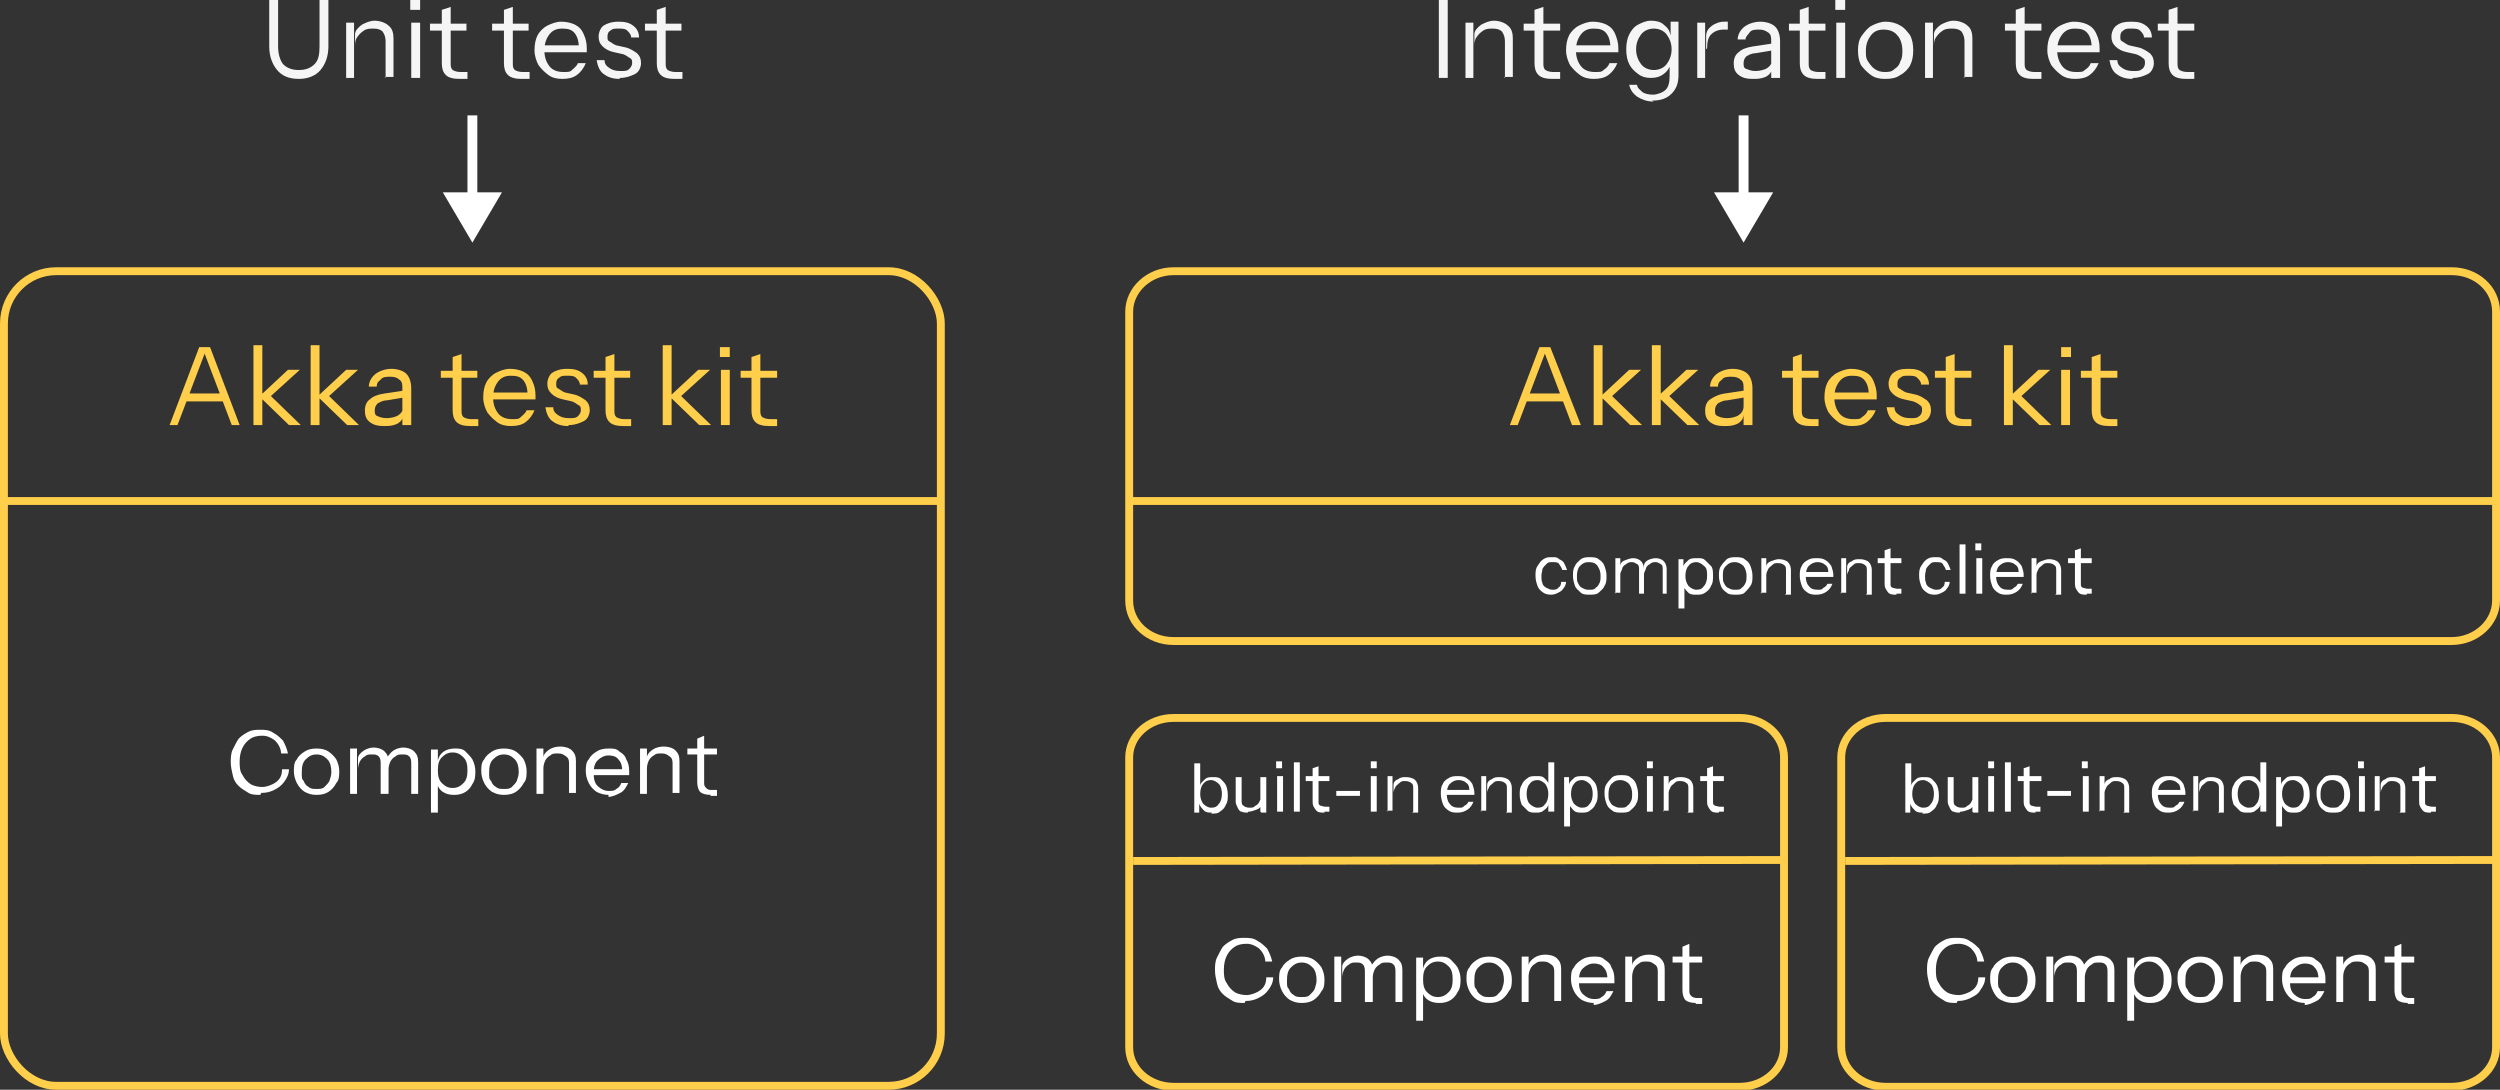 <?xml version="1.0" encoding="UTF-8"?>
<svg id="Layer_1" xmlns="http://www.w3.org/2000/svg" version="1.1" viewBox="0 0 253.5 110.5">
  <rect x="0" y="0" width="253.5" height="110.5" fill="#333333" stroke="none"/>
  <!-- Generator: Adobe Illustrator 29.0.1, SVG Export Plug-In . SVG Version: 2.1.0 Build 192)  -->
  <defs>
    <style>
      .st0 {
        stroke: #fff;
        stroke-miterlimit: 10;
      }

      .st0, .st1 {
        fill: none;
      }

      .st2 {
        fill: #ffce4a;
      }

      .st3 {
        fill: #fff;
      }

      .st4 {
        fill: #f5f5f5;
      }

      .st1 {
        stroke: #ffce4a;
        stroke-linejoin: round;
        stroke-width: .8px;
      }
    </style>
  </defs>
  <path class="st1" d="M114.5,31.6c0-2.2,2-4.1,4.5-4.1h129.6c2.5,0,4.5,1.8,4.5,4.1v29.3c0,2.2-2,4.1-4.5,4.1H119c-2.5,0-4.5-1.8-4.5-4.1v-29.3Z"/>
  <g>
    <path class="st4" d="M30.3,8c-1,0-1.7-.3-2.2-.9-.5-.6-.8-1.4-.8-2.4V0h.9v4.7c0,.8.2,1.4.5,1.8.4.4.9.6,1.6.6s1.2-.2,1.6-.6c.4-.4.5-1,.5-1.8V0h.9v4.7c0,1-.3,1.8-.8,2.4-.5.6-1.3.9-2.2.9Z"/>
    <path class="st4" d="M35.1,7.9V2.3h.8v1.3h0v4.3h-.9ZM39.1,7.9v-3.7c0-.4-.1-.7-.3-1-.2-.2-.5-.3-.9-.3s-.7,0-1,.2-.5.4-.7.7-.2.6-.2,1v-1.3c0-.4.3-.7.7-1,.4-.2.8-.4,1.3-.4s1.1.2,1.4.5c.4.3.5.8.5,1.3v3.9h-.9Z"/>
    <path class="st4" d="M41.6,1V0h1v1h-1ZM41.7,7.9V2.3h.9v5.6h-.9Z"/>
    <path class="st4" d="M43.6,3.1v-.7h3.7v.7h-3.7ZM46.6,8c-.6,0-1.1-.1-1.4-.4-.3-.3-.4-.7-.4-1.2V1l.9-.3v5.7c0,.3,0,.5.2.7.2.1.4.2.8.2s.3,0,.4,0c.1,0,.2,0,.3,0v.7c0,0-.2,0-.3,0-.1,0-.3,0-.5,0Z"/>
    <path class="st4" d="M49.9,3.1v-.7h3.7v.7h-3.7ZM52.9,8c-.6,0-1.1-.1-1.4-.4-.3-.3-.4-.7-.4-1.2V1l.9-.3v5.7c0,.3,0,.5.2.7.2.1.4.2.8.2s.3,0,.4,0c.1,0,.2,0,.3,0v.7c0,0-.2,0-.3,0-.1,0-.3,0-.5,0Z"/>
    <path class="st4" d="M57,8c-.5,0-1-.1-1.4-.4-.4-.3-.7-.6-1-1-.2-.4-.4-.9-.4-1.5s.1-1.1.3-1.5c.2-.4.6-.8,1-1,.4-.2.9-.4,1.4-.4s1,.1,1.4.3c.4.2.7.5.9,1,.2.4.3.9.3,1.4s0,.1,0,.2c0,0,0,.1,0,.2h-4.6v-.7h4.1l-.3.4c0-.7-.1-1.2-.4-1.6-.3-.4-.7-.5-1.3-.5s-1,.2-1.3.6-.5.9-.5,1.6.2,1.2.5,1.6.8.6,1.4.6.7,0,.9-.2.5-.4.6-.7h.8c-.2.5-.5.9-.9,1.2-.4.3-.9.4-1.5.4Z"/>
    <path class="st4" d="M62.8,8c-.7,0-1.2-.2-1.6-.5-.4-.3-.6-.8-.7-1.4h.8c0,.4.2.6.5.8.3.2.6.3,1.1.3s.7,0,.9-.2.3-.4.3-.6,0-.4-.2-.5-.4-.3-.7-.4l-.9-.2c-.5-.1-.9-.3-1.2-.6-.3-.3-.4-.6-.4-1s.2-.9.5-1.1.8-.4,1.5-.4,1.1.1,1.5.4c.4.3.6.7.6,1.2h-.8c0-.3-.2-.5-.4-.7s-.5-.2-.9-.2-.6,0-.8.2c-.2.1-.3.3-.3.6s0,.4.2.5.4.3.7.4l.9.2c.5.1.9.4,1.2.6.3.3.4.6.4,1s-.2.9-.6,1.1-.9.4-1.5.4Z"/>
    <path class="st4" d="M65.4,3.1v-.7h3.7v.7h-3.7ZM68.4,8c-.6,0-1.1-.1-1.4-.4-.3-.3-.4-.7-.4-1.2V1l.9-.3v5.7c0,.3,0,.5.2.7.2.1.4.2.8.2s.3,0,.4,0c.1,0,.2,0,.3,0v.7c0,0-.2,0-.3,0-.1,0-.3,0-.5,0Z"/>
  </g>
  <g>
    <path class="st3" d="M157.4,60.3c-.3,0-.6,0-.9-.2-.3-.2-.5-.4-.6-.7-.1-.3-.2-.6-.2-1s0-.7.2-1,.3-.5.6-.7c.3-.2.5-.2.9-.2s.5,0,.7.2c.2.1.4.2.5.4.1.2.2.4.3.7h-.5c0-.2-.2-.4-.3-.6s-.4-.2-.7-.2-.4,0-.6.2-.3.3-.4.5c0,.2-.1.4-.1.7s0,.5.1.7c0,.2.2.4.4.5.2.1.4.2.6.2s.5,0,.6-.2c.2-.1.3-.3.3-.6h.5c0,.2-.1.5-.3.7-.1.2-.3.3-.5.4-.2.1-.4.2-.7.2Z"/>
    <path class="st3" d="M161.2,60.3c-.3,0-.7,0-.9-.2s-.5-.4-.6-.7-.2-.6-.2-1,0-.7.2-1c.1-.3.4-.5.6-.7.3-.2.6-.2.9-.2s.7,0,.9.2c.3.2.5.4.6.7.1.3.2.6.2,1s0,.7-.2,1c-.1.3-.4.5-.6.7s-.6.2-.9.2ZM161.2,59.8c.2,0,.5,0,.6-.2.2-.1.3-.3.4-.5s.1-.5.1-.7c0-.4-.1-.7-.3-1s-.5-.4-.9-.4-.6.1-.9.4c-.2.2-.3.6-.3,1s0,.5.1.7.2.4.4.5c.2.1.4.2.6.2Z"/>
    <path class="st3" d="M163.8,60.2v-3.6h.5v.8h0v2.7h-.6ZM166.2,60.2v-2.4c0-.3,0-.5-.2-.6s-.3-.2-.5-.2-.4,0-.6.2c-.2.1-.3.2-.4.4,0,.2-.2.4-.2.6v-.8c0-.3.2-.5.5-.6s.5-.2.8-.2.6.1.8.3c.2.2.3.5.3.8v2.5h-.6ZM168.6,60.2v-2.4c0-.3,0-.5-.2-.6s-.3-.2-.5-.2-.4,0-.6.2c-.2.1-.3.2-.4.4,0,.2-.2.4-.2.6v-.8c0-.3.2-.5.4-.6s.5-.2.8-.2.6.1.8.3c.2.2.3.5.3.8v2.5h-.6Z"/>
    <path class="st3" d="M172,60.3c-.3,0-.6,0-.8-.2-.2-.2-.4-.4-.5-.7h.1s0,2.3,0,2.3h-.6v-5h.5v.8h0c0-.3.3-.5.5-.7s.5-.2.9-.2.6,0,.8.2c.2.2.4.4.6.6s.2.6.2,1,0,.7-.2,1c-.1.3-.3.5-.6.7s-.5.2-.9.2ZM172,59.8c.4,0,.6-.1.8-.4.2-.2.3-.6.3-1s0-.8-.3-1c-.2-.2-.5-.4-.8-.4s-.6.1-.8.4c-.2.2-.3.6-.3,1s.1.7.3,1c.2.2.5.4.8.4Z"/>
    <path class="st3" d="M176,60.3c-.3,0-.7,0-.9-.2-.3-.2-.5-.4-.6-.7-.1-.3-.2-.6-.2-1s0-.7.2-1c.2-.3.4-.5.6-.7.3-.2.6-.2.9-.2s.7,0,.9.2c.3.2.5.4.6.7s.2.6.2,1,0,.7-.2,1-.4.5-.6.7-.6.2-.9.2ZM176,59.8c.2,0,.5,0,.6-.2.2-.1.3-.3.4-.5s.1-.5.1-.7c0-.4-.1-.7-.3-1-.2-.2-.5-.4-.9-.4s-.6.1-.9.4-.3.6-.3,1,0,.5.1.7.2.4.4.5c.2.1.4.2.6.2Z"/>
    <path class="st3" d="M178.6,60.2v-3.6h.5v.8h0v2.7h-.6ZM181.1,60.2v-2.3c0-.3,0-.5-.2-.6-.1-.1-.3-.2-.6-.2s-.4,0-.6.2-.3.2-.4.4c-.1.2-.2.4-.2.6v-.8c0-.3.2-.5.5-.6s.5-.2.8-.2.7.1.9.3c.2.2.3.5.3.8v2.5h-.6Z"/>
    <path class="st3" d="M184.2,60.3c-.3,0-.6,0-.9-.2-.3-.2-.5-.4-.6-.7-.1-.3-.2-.6-.2-1s0-.7.2-1c.1-.3.4-.5.6-.6.3-.2.6-.2.9-.2s.6,0,.9.2c.2.1.4.3.6.6.1.3.2.6.2.9s0,0,0,.1c0,0,0,0,0,.1h-2.9v-.5h2.6l-.2.3c0-.4,0-.8-.3-1-.2-.2-.5-.3-.8-.3s-.6.1-.9.4c-.2.2-.3.6-.3,1s.1.8.3,1c.2.3.5.4.9.4s.4,0,.6-.2c.2-.1.3-.2.4-.4h.5c-.1.3-.3.6-.6.8-.3.2-.6.3-1,.3Z"/>
    <path class="st3" d="M186.7,60.2v-3.6h.5v.8h0v2.7h-.6ZM189.3,60.2v-2.3c0-.3,0-.5-.2-.6-.1-.1-.3-.2-.6-.2s-.4,0-.6.2-.3.2-.4.4c0,.2-.2.4-.2.6v-.8c0-.3.2-.5.5-.6.2-.2.5-.2.8-.2s.7.1.9.3c.2.2.3.5.3.8v2.5h-.6Z"/>
    <path class="st3" d="M190.4,57.1v-.5h2.4v.5h-2.4ZM192.3,60.3c-.4,0-.7,0-.9-.3s-.3-.4-.3-.8v-3.4l.6-.2v3.6c0,.2,0,.3.2.4.1,0,.3.1.5.1s.2,0,.2,0c0,0,.1,0,.2,0v.5s-.1,0-.2,0c0,0-.2,0-.3,0Z"/>
    <path class="st3" d="M196.3,60.3c-.3,0-.6,0-.9-.2-.3-.2-.5-.4-.6-.7-.1-.3-.2-.6-.2-1s0-.7.2-1,.3-.5.6-.7c.3-.2.5-.2.9-.2s.5,0,.7.2c.2.1.4.2.5.4.1.2.2.4.3.7h-.5c0-.2-.2-.4-.3-.6s-.4-.2-.7-.2-.4,0-.6.2-.3.3-.4.5c0,.2-.1.4-.1.7s0,.5.1.7c0,.2.2.4.4.5.2.1.4.2.6.2s.5,0,.6-.2c.2-.1.3-.3.3-.6h.5c0,.2-.1.5-.3.7-.1.2-.3.3-.5.4-.2.1-.4.2-.7.2Z"/>
    <path class="st3" d="M198.7,60.2v-5h.6v5h-.6Z"/>
    <path class="st3" d="M200.3,55.8v-.7h.6v.7h-.6ZM200.4,60.2v-3.6h.6v3.6h-.6Z"/>
    <path class="st3" d="M203.5,60.3c-.3,0-.6,0-.9-.2-.3-.2-.5-.4-.6-.7-.1-.3-.2-.6-.2-1s0-.7.2-1c.1-.3.4-.5.6-.6.3-.2.6-.2.9-.2s.6,0,.9.2c.2.1.4.3.6.6.1.3.2.6.2.9s0,0,0,.1c0,0,0,0,0,.1h-2.9v-.5h2.6l-.2.3c0-.4,0-.8-.3-1-.2-.2-.5-.3-.8-.3s-.6.1-.9.4c-.2.2-.3.6-.3,1s.1.8.3,1c.2.3.5.4.9.4s.4,0,.6-.2c.2-.1.3-.2.4-.4h.5c-.1.3-.3.6-.6.8-.3.2-.6.3-1,.3Z"/>
    <path class="st3" d="M206,60.2v-3.6h.5v.8h0v2.7h-.6ZM208.5,60.2v-2.3c0-.3,0-.5-.2-.6-.1-.1-.3-.2-.6-.2s-.4,0-.6.2-.3.2-.4.4c-.1.2-.2.4-.2.6v-.8c0-.3.2-.5.5-.6s.5-.2.8-.2.7.1.9.3c.2.2.3.5.3.8v2.5h-.6Z"/>
    <path class="st3" d="M209.7,57.1v-.5h2.4v.5h-2.4ZM211.6,60.3c-.4,0-.7,0-.9-.3s-.3-.4-.3-.8v-3.4l.6-.2v3.6c0,.2,0,.3.2.4.1,0,.3.1.5.1s.2,0,.2,0c0,0,.1,0,.2,0v.5s-.1,0-.2,0c0,0-.2,0-.3,0Z"/>
  </g>
  <g>
    <path class="st4" d="M145.9,7.9V0h.9v7.9h-.9Z"/>
    <path class="st4" d="M148.6,7.9V2.3h.8v1.3h0v4.3h-.9ZM152.6,7.9v-3.7c0-.4-.1-.7-.3-1-.2-.2-.5-.3-.9-.3s-.7,0-1,.2-.5.4-.7.7-.2.6-.2,1v-1.3c0-.4.3-.7.7-1,.4-.2.8-.4,1.3-.4s1.1.2,1.4.5c.4.3.5.8.5,1.3v3.9h-.9Z"/>
    <path class="st4" d="M154.5,3.1v-.7h3.7v.7h-3.7ZM157.4,8c-.6,0-1.1-.1-1.4-.4-.3-.3-.4-.7-.4-1.2V1l.9-.3v5.7c0,.3,0,.5.2.7.2.1.4.2.8.2s.3,0,.4,0,.2,0,.3,0v.7c0,0-.2,0-.3,0s-.3,0-.5,0Z"/>
    <path class="st4" d="M161.6,8c-.5,0-1-.1-1.4-.4-.4-.3-.7-.6-1-1-.2-.4-.4-.9-.4-1.5s.1-1.1.3-1.5c.2-.4.6-.8,1-1,.4-.2.9-.4,1.4-.4s1,.1,1.4.3c.4.2.7.5.9,1s.3.9.3,1.4,0,.1,0,.2c0,0,0,.1,0,.2h-4.6v-.7h4.1l-.3.4c0-.7-.1-1.2-.4-1.6-.3-.4-.7-.5-1.3-.5s-1,.2-1.3.6-.5.9-.5,1.6.2,1.2.5,1.6.8.6,1.4.6.7,0,.9-.2c.3-.2.5-.4.6-.7h.8c-.2.5-.5.9-.9,1.2-.4.3-.9.4-1.5.4Z"/>
    <path class="st4" d="M167.7,10.3c-.7,0-1.2-.2-1.7-.5-.4-.3-.7-.7-.8-1.2h.8c0,.3.3.5.5.7s.7.3,1.1.3,1-.2,1.3-.5c.3-.3.4-.8.4-1.4v-1.2h.1c-.1.4-.4.8-.7,1-.4.3-.8.4-1.3.4s-.9-.1-1.3-.4-.7-.6-.9-1c-.2-.4-.3-.9-.3-1.5s.1-1.1.3-1.5.5-.8.9-1c.4-.2.8-.4,1.3-.4s1,.1,1.3.4c.4.3.6.6.7,1.1h0s0-1.4,0-1.4h.8v5.4c0,.8-.2,1.4-.7,1.9-.5.5-1.1.7-2,.7ZM167.7,7.1c.5,0,1-.2,1.3-.6.3-.4.5-.9.5-1.5s-.2-1.1-.5-1.5c-.3-.4-.8-.6-1.3-.6s-1,.2-1.3.6-.5.9-.5,1.5.2,1.1.5,1.5c.3.4.8.6,1.3.6Z"/>
    <path class="st4" d="M172.1,7.9V2.3h.8v1.4h0v4.2h-.9ZM173,5v-1.3c0-.5.2-.8.6-1.1.3-.2.7-.4,1.2-.4s.3,0,.4,0v.8s0,0-.2,0c0,0-.1,0-.2,0-.6,0-1,.2-1.3.5s-.4.8-.4,1.4Z"/>
    <path class="st4" d="M177.7,8c-.6,0-1-.1-1.4-.4s-.5-.7-.5-1.2.2-.9.5-1.1c.3-.3.8-.5,1.5-.6l2-.3v.7l-1.8.3c-.4,0-.7.2-.9.3-.2.2-.3.4-.3.7s0,.5.3.6.5.2.9.2.9-.1,1.2-.3c.3-.2.5-.5.5-.9v.8c0,.4-.2.7-.5.9-.3.2-.8.3-1.2.3ZM179.6,7.9c0-.1,0-.3,0-.4,0-.2,0-.4,0-.6h0v-2.7c0-.4,0-.7-.3-.9s-.5-.3-.9-.3-.8,0-1,.3-.4.4-.4.7h-.8c0-.5.3-1,.7-1.3.4-.3,1-.5,1.6-.5s1.2.2,1.5.5c.3.3.5.8.5,1.5v2.7c0,.2,0,.3,0,.5s0,.4,0,.5h-.8Z"/>
    <path class="st4" d="M181.4,3.1v-.7h3.7v.7h-3.7ZM184.3,8c-.6,0-1.1-.1-1.4-.4-.3-.3-.4-.7-.4-1.2V1l.9-.3v5.7c0,.3,0,.5.2.7.2.1.4.2.8.2s.3,0,.4,0,.2,0,.3,0v.7c0,0-.2,0-.3,0s-.3,0-.5,0Z"/>
    <path class="st4" d="M186.1,1V0h1v1h-1ZM186.2,7.9V2.3h.9v5.6h-.9Z"/>
    <path class="st4" d="M191.1,8c-.5,0-1-.1-1.4-.4-.4-.3-.7-.6-1-1-.2-.4-.3-.9-.3-1.5s.1-1.1.4-1.5.6-.8,1-1c.4-.2.9-.4,1.4-.4s1,.1,1.5.4c.4.2.7.6,1,1,.2.4.3.9.3,1.5s-.1,1.1-.3,1.5c-.2.4-.6.8-1,1-.4.3-.9.4-1.5.4ZM191.1,7.3c.4,0,.7,0,1-.3.3-.2.5-.4.6-.8.2-.3.2-.7.2-1.1,0-.6-.2-1.2-.5-1.5-.3-.4-.8-.6-1.4-.6s-1,.2-1.3.6-.5.9-.5,1.5,0,.8.2,1.1.4.6.7.8.6.3,1,.3Z"/>
    <path class="st4" d="M195.2,7.9V2.3h.8v1.3h0v4.3h-.9ZM199.2,7.9v-3.7c0-.4-.1-.7-.3-1-.2-.2-.5-.3-.9-.3s-.7,0-1,.2-.5.4-.7.7c-.2.3-.2.6-.2,1v-1.3c0-.4.3-.7.7-1,.4-.2.8-.4,1.3-.4s1.1.2,1.4.5c.4.3.5.8.5,1.3v3.9h-.9Z"/>
    <path class="st4" d="M203.3,3.1v-.7h3.7v.7h-3.7ZM206.2,8c-.6,0-1.1-.1-1.4-.4-.3-.3-.4-.7-.4-1.2V1l.9-.3v5.7c0,.3,0,.5.2.7.2.1.4.2.8.2s.3,0,.4,0c.1,0,.2,0,.3,0v.7c0,0-.2,0-.3,0-.1,0-.3,0-.5,0Z"/>
    <path class="st4" d="M210.4,8c-.5,0-1-.1-1.4-.4-.4-.3-.7-.6-1-1-.2-.4-.4-.9-.4-1.5s.1-1.1.3-1.5c.2-.4.6-.8,1-1s.9-.4,1.4-.4,1,.1,1.4.3c.4.2.7.5.9,1,.2.4.3.9.3,1.4s0,.1,0,.2c0,0,0,.1,0,.2h-4.6v-.7h4.1l-.3.4c0-.7-.1-1.2-.4-1.6-.3-.4-.7-.5-1.3-.5s-1,.2-1.3.6-.5.9-.5,1.6.2,1.2.5,1.6.8.6,1.4.6.7,0,.9-.2c.3-.2.5-.4.6-.7h.8c-.2.5-.5.9-.9,1.2-.4.3-.9.4-1.5.4Z"/>
    <path class="st4" d="M216.2,8c-.7,0-1.2-.2-1.6-.5-.4-.3-.6-.8-.7-1.4h.8c0,.4.2.6.5.8.3.2.6.3,1.1.3s.7,0,.9-.2c.2-.1.3-.4.3-.6s0-.4-.2-.5c-.1-.1-.4-.3-.7-.4l-.9-.2c-.5-.1-.9-.3-1.2-.6-.3-.3-.4-.6-.4-1s.2-.9.5-1.1c.4-.3.8-.4,1.5-.4s1.1.1,1.5.4c.4.3.6.7.6,1.2h-.8c0-.3-.2-.5-.4-.7s-.5-.2-.9-.2-.6,0-.8.2c-.2.1-.3.3-.3.6s0,.4.2.5.4.3.7.4l.9.2c.5.1.9.4,1.2.6.3.3.4.6.4,1s-.2.9-.6,1.1-.9.4-1.5.4Z"/>
    <path class="st4" d="M218.8,3.1v-.7h3.7v.7h-3.7ZM221.7,8c-.6,0-1.1-.1-1.4-.4-.3-.3-.4-.7-.4-1.2V1l.9-.3v5.7c0,.3,0,.5.2.7.2.1.4.2.8.2s.3,0,.4,0c.1,0,.2,0,.3,0v.7c0,0-.2,0-.3,0-.1,0-.3,0-.5,0Z"/>
  </g>
  <rect class="st1" x=".4" y="27.5" width="95" height="82.6" rx="5.3" ry="5.3"/>
  <line class="st1" x1=".4" y1="50.8" x2="95.4" y2="50.8"/>
  <g>
    <path class="st2" d="M17.2,43.1l3-7.9h.8l-3,7.9h-.9ZM18.7,39.9h4.1v.8h-4.1v-.8ZM23.5,43.1l-3-7.9h.8l3,7.9h-.9Z"/>
    <path class="st2" d="M25.7,43.1v-8.1h.9v8.1h-.9ZM29.3,43.1l-3-2.9,2.9-2.7h1.2l-3.2,2.9v-.5c0,0,3.3,3.2,3.3,3.2h-1.2Z"/>
    <path class="st2" d="M31.5,43.1v-8.1h.9v8.1h-.9ZM35.2,43.1l-3-2.9,2.9-2.7h1.2l-3.2,2.9v-.5c0,0,3.3,3.2,3.3,3.2h-1.2Z"/>
    <path class="st2" d="M38.9,43.2c-.6,0-1-.1-1.4-.4s-.5-.7-.5-1.2.2-.9.5-1.1c.3-.3.8-.5,1.5-.6l2-.3v.7l-1.8.3c-.4,0-.7.2-.9.3-.2.2-.3.4-.3.7s0,.5.3.6c.2.1.5.2.9.2s.9-.1,1.2-.3c.3-.2.5-.5.5-.9v.8c0,.4-.2.7-.5.9-.3.2-.8.3-1.2.3ZM40.8,43.1c0-.1,0-.3,0-.4s0-.4,0-.6h0v-2.7c0-.4,0-.7-.3-.9-.2-.2-.5-.3-.9-.3s-.8,0-1,.3c-.3.2-.4.4-.4.7h-.8c0-.5.3-1,.7-1.3.4-.3,1-.5,1.6-.5s1.2.2,1.5.5c.3.3.5.8.5,1.5v2.7c0,.2,0,.3,0,.5,0,.2,0,.4,0,.5h-.8Z"/>
    <path class="st2" d="M44.7,38.3v-.7h3.7v.7h-3.7ZM47.7,43.2c-.6,0-1.1-.1-1.4-.4-.3-.3-.4-.7-.4-1.2v-5.4l.9-.3v5.7c0,.3,0,.5.2.7.2.1.4.2.8.2s.3,0,.4,0c.1,0,.2,0,.3,0v.7c0,0-.2,0-.3,0-.1,0-.3,0-.5,0Z"/>
    <path class="st2" d="M51.8,43.2c-.5,0-1-.1-1.4-.4-.4-.3-.7-.6-1-1-.2-.4-.4-.9-.4-1.5s.1-1.1.3-1.5c.2-.4.6-.8,1-1,.4-.2.9-.4,1.4-.4s1,.1,1.4.3c.4.2.7.5.9,1,.2.4.3.9.3,1.4s0,.1,0,.2c0,0,0,.1,0,.2h-4.6v-.7h4.1l-.3.4c0-.7-.1-1.2-.4-1.6-.3-.4-.7-.5-1.3-.5s-1,.2-1.3.6-.5.9-.5,1.6.2,1.2.5,1.6.8.6,1.4.6.7,0,.9-.2.5-.4.6-.7h.8c-.2.5-.5.9-.9,1.2-.4.3-.9.4-1.5.4Z"/>
    <path class="st2" d="M57.6,43.2c-.7,0-1.2-.2-1.6-.5-.4-.3-.6-.8-.7-1.4h.8c0,.4.2.6.5.8.3.2.6.3,1.1.3s.7,0,.9-.2.3-.4.3-.6,0-.4-.2-.5-.4-.3-.7-.4l-.9-.2c-.5-.1-.9-.3-1.2-.6-.3-.3-.4-.6-.4-1s.2-.9.5-1.1.8-.4,1.5-.4,1.1.1,1.5.4c.4.3.6.7.6,1.2h-.8c0-.3-.2-.5-.4-.7s-.5-.2-.9-.2-.6,0-.8.2c-.2.1-.3.3-.3.6s0,.4.2.5.4.3.7.4l.9.2c.5.1.9.4,1.2.6.3.3.4.6.4,1s-.2.9-.6,1.1-.9.4-1.5.4Z"/>
    <path class="st2" d="M60.2,38.3v-.7h3.7v.7h-3.7ZM63.2,43.2c-.6,0-1.1-.1-1.4-.4-.3-.3-.4-.7-.4-1.2v-5.4l.9-.3v5.7c0,.3,0,.5.2.7.2.1.4.2.8.2s.3,0,.4,0c.1,0,.2,0,.3,0v.7c0,0-.2,0-.3,0-.1,0-.3,0-.5,0Z"/>
    <path class="st2" d="M67.2,43.1v-8.1h.9v8.1h-.9ZM70.9,43.1l-3-2.9,2.9-2.7h1.2l-3.2,2.9v-.5c0,0,3.3,3.2,3.3,3.2h-1.2Z"/>
    <path class="st2" d="M73,36.2v-1h1v1h-1ZM73.1,43.1v-5.6h.9v5.6h-.9Z"/>
    <path class="st2" d="M75.1,38.3v-.7h3.7v.7h-3.7ZM78,43.2c-.6,0-1.1-.1-1.4-.4-.3-.3-.4-.7-.4-1.2v-5.4l.9-.3v5.7c0,.3,0,.5.2.7.2.1.4.2.8.2s.3,0,.4,0c.1,0,.2,0,.3,0v.7c0,0-.2,0-.3,0-.1,0-.3,0-.5,0Z"/>
  </g>
  <g>
    <path class="st3" d="M26.4,80.6c-.4,0-.9,0-1.2-.2s-.7-.4-1-.7c-.3-.3-.5-.6-.6-1.1-.1-.4-.2-.9-.2-1.3s0-.9.2-1.3c.2-.4.4-.8.6-1.1.3-.3.6-.5,1-.7s.8-.2,1.2-.2.9,0,1.3.3c.4.2.7.5,1,.8.2.4.4.8.5,1.3h-.7c0-.5-.3-1-.6-1.3-.4-.3-.8-.5-1.3-.5s-.9.1-1.2.3c-.3.2-.6.5-.8.9-.2.4-.3.9-.3,1.4s0,1,.3,1.4c.2.4.5.7.8.9.3.2.8.3,1.2.3s1-.2,1.4-.5c.4-.3.6-.7.6-1.3h.7c0,.5-.2.9-.5,1.3s-.6.6-1,.8c-.4.2-.8.3-1.3.3Z"/>
    <path class="st3" d="M32.1,80.6c-.5,0-.8-.1-1.2-.3-.3-.2-.6-.5-.8-.9-.2-.4-.3-.8-.3-1.2s0-.9.3-1.2c.2-.4.5-.6.8-.8s.7-.3,1.2-.3.9.1,1.2.3.6.5.8.8c.2.4.3.8.3,1.2s0,.9-.3,1.2c-.2.4-.5.7-.8.9s-.7.3-1.2.3ZM32.1,80c.3,0,.6,0,.8-.2.2-.2.4-.4.5-.6.1-.3.2-.6.2-.9,0-.5-.1-1-.4-1.3-.3-.3-.6-.5-1.1-.5s-.8.2-1.1.5c-.3.3-.4.7-.4,1.3s0,.7.2.9c.1.3.3.5.5.6.2.2.5.2.8.2Z"/>
    <path class="st3" d="M35.5,80.5v-4.6h.7v1.1h0v3.5h-.7ZM38.6,80.5v-3c0-.3,0-.6-.2-.8s-.4-.2-.7-.2-.5,0-.7.2c-.2.1-.4.3-.5.5-.1.2-.2.5-.2.8v-1.1c0-.3.3-.6.6-.8.3-.2.7-.3,1-.3s.8.1,1.1.4c.3.3.4.6.4,1.1v3.2h-.7ZM41.7,80.5v-3c0-.3,0-.6-.2-.8s-.4-.2-.7-.2-.5,0-.7.2c-.2.1-.4.3-.5.5-.1.2-.2.5-.2.8l-.2-1.1c.2-.3.4-.6.7-.8s.7-.3,1-.3.8.1,1.1.4c.3.3.4.6.4,1.1v3.2h-.7Z"/>
    <path class="st3" d="M46,80.6c-.4,0-.8-.1-1.1-.3-.3-.2-.5-.5-.6-.9h.1s0,3,0,3h-.7v-6.4h.7v1.1h0c.1-.4.3-.7.6-.9.3-.2.7-.3,1.1-.3s.8,0,1.1.3.5.5.7.8c.2.4.3.8.3,1.2s0,.9-.3,1.3c-.2.4-.4.6-.7.8s-.7.3-1.1.3ZM45.9,79.9c.5,0,.8-.2,1.1-.5s.4-.7.4-1.3-.1-1-.4-1.3c-.3-.3-.6-.5-1.1-.5s-.8.2-1.1.5c-.3.3-.4.7-.4,1.3s.1,1,.4,1.3c.3.3.6.5,1.1.5Z"/>
    <path class="st3" d="M51.1,80.6c-.5,0-.8-.1-1.2-.3-.3-.2-.6-.5-.8-.9-.2-.4-.3-.8-.3-1.2s0-.9.3-1.2c.2-.4.5-.6.8-.8s.7-.3,1.2-.3.9.1,1.2.3.6.5.8.8c.2.4.3.8.3,1.2s0,.9-.3,1.2c-.2.4-.5.7-.8.9s-.7.3-1.2.3ZM51.1,80c.3,0,.6,0,.8-.2.2-.2.4-.4.5-.6.1-.3.2-.6.2-.9,0-.5-.1-1-.4-1.3-.3-.3-.6-.5-1.1-.5s-.8.2-1.1.5c-.3.3-.4.7-.4,1.3s0,.7.2.9c.1.3.3.5.5.6.2.2.5.2.8.2Z"/>
    <path class="st3" d="M54.4,80.5v-4.6h.7v1.1h0v3.5h-.7ZM57.7,80.5v-3c0-.3,0-.6-.3-.8s-.4-.3-.8-.3-.6,0-.8.2c-.2.1-.4.3-.5.5-.1.2-.2.5-.2.8v-1.1c0-.3.3-.6.6-.8.3-.2.7-.3,1.1-.3s.9.1,1.2.4c.3.3.4.6.4,1.1v3.2h-.7Z"/>
    <path class="st3" d="M61.7,80.6c-.4,0-.8-.1-1.2-.3-.3-.2-.6-.5-.8-.9-.2-.4-.3-.8-.3-1.2s0-.9.3-1.2c.2-.4.5-.6.8-.8.3-.2.7-.3,1.2-.3s.8,0,1.1.3c.3.2.6.4.7.8.2.3.3.7.3,1.2s0,.1,0,.2c0,0,0,.1,0,.2h-3.8v-.6h3.3l-.2.3c0-.6-.1-1-.4-1.3-.2-.3-.6-.4-1-.4s-.8.2-1.1.5c-.3.3-.4.7-.4,1.3s.1,1,.4,1.3.7.5,1.1.5.6,0,.8-.2c.2-.1.4-.3.5-.6h.7c-.2.4-.4.8-.8,1-.4.2-.8.4-1.2.4Z"/>
    <path class="st3" d="M64.9,80.5v-4.6h.7v1.1h0v3.5h-.7ZM68.2,80.5v-3c0-.3,0-.6-.3-.8s-.4-.3-.8-.3-.6,0-.8.2c-.2.1-.4.3-.5.5-.1.2-.2.5-.2.8v-1.1c0-.3.3-.6.6-.8.3-.2.7-.3,1.1-.3s.9.1,1.2.4c.3.3.4.6.4,1.1v3.2h-.7Z"/>
    <path class="st3" d="M69.7,76.5v-.6h3v.6h-3ZM72.1,80.6c-.5,0-.9-.1-1.1-.3s-.3-.6-.3-1v-4.4l.7-.3v4.7c0,.3,0,.4.2.6s.3.2.6.2.2,0,.3,0c0,0,.2,0,.2,0v.6c0,0-.1,0-.3,0-.1,0-.2,0-.4,0Z"/>
  </g>
  <line class="st1" x1="114.6" y1="50.8" x2="253.1" y2="50.8"/>
  <g>
    <path class="st2" d="M153.1,43.1l3-7.9h.8l-3,7.9h-.9ZM154.6,39.9h4.1v.8h-4.1v-.8ZM159.4,43.1l-3-7.9h.8l3.1,7.9h-.9Z"/>
    <path class="st2" d="M161.6,43.1v-8.1h.9v8.1h-.9ZM165.3,43.1l-3-2.9,2.9-2.7h1.2l-3.2,2.9v-.5c0,0,3.3,3.2,3.3,3.2h-1.2Z"/>
    <path class="st2" d="M167.5,43.1v-8.1h.9v8.1h-.9ZM171.1,43.1l-3-2.9,2.9-2.7h1.2l-3.2,2.9v-.5c0,0,3.3,3.2,3.3,3.2h-1.2Z"/>
    <path class="st2" d="M174.8,43.2c-.6,0-1-.1-1.4-.4s-.5-.7-.5-1.2.2-.9.5-1.1.8-.5,1.5-.6l2-.3v.7l-1.8.3c-.4,0-.7.2-.9.3-.2.2-.3.4-.3.7s0,.5.3.6c.2.1.5.2.9.2s.9-.1,1.2-.3c.3-.2.5-.5.5-.9v.8c0,.4-.2.7-.5.9-.3.2-.8.3-1.2.3ZM176.8,43.1c0-.1,0-.3,0-.4,0-.2,0-.4,0-.6h0v-2.7c0-.4,0-.7-.3-.9-.2-.2-.5-.3-.9-.3s-.8,0-1,.3c-.3.2-.4.4-.4.7h-.8c0-.5.3-1,.7-1.3.4-.3,1-.5,1.6-.5s1.2.2,1.5.5.5.8.5,1.5v2.7c0,.2,0,.3,0,.5,0,.2,0,.4,0,.5h-.8Z"/>
    <path class="st2" d="M180.7,38.3v-.7h3.7v.7h-3.7ZM183.6,43.2c-.6,0-1.1-.1-1.4-.4-.3-.3-.4-.7-.4-1.2v-5.4l.9-.3v5.7c0,.3,0,.5.2.7.2.1.4.2.8.2s.3,0,.4,0,.2,0,.3,0v.7c0,0-.2,0-.3,0s-.3,0-.5,0Z"/>
    <path class="st2" d="M187.8,43.2c-.5,0-1-.1-1.4-.4-.4-.3-.7-.6-1-1-.2-.4-.4-.9-.4-1.5s.1-1.1.3-1.5c.2-.4.6-.8,1-1,.4-.2.9-.4,1.4-.4s1,.1,1.4.3c.4.2.7.5.9,1s.3.9.3,1.4,0,.1,0,.2c0,0,0,.1,0,.2h-4.6v-.7h4.1l-.3.4c0-.7-.1-1.2-.4-1.6-.3-.4-.7-.5-1.3-.5s-1,.2-1.3.6-.5.9-.5,1.6.2,1.2.5,1.6.8.6,1.4.6.7,0,.9-.2c.3-.2.5-.4.6-.7h.8c-.2.5-.5.9-.9,1.2-.4.3-.9.4-1.5.4Z"/>
    <path class="st2" d="M193.6,43.2c-.7,0-1.2-.2-1.6-.5-.4-.3-.6-.8-.7-1.4h.8c0,.4.2.6.5.8.3.2.6.3,1.1.3s.7,0,.9-.2c.2-.1.3-.4.3-.6s0-.4-.2-.5c-.1-.1-.4-.3-.7-.4l-.9-.2c-.5-.1-.9-.3-1.2-.6-.3-.3-.4-.6-.4-1s.2-.9.5-1.1c.4-.3.8-.4,1.5-.4s1.1.1,1.5.4c.4.3.6.7.6,1.2h-.8c0-.3-.2-.5-.4-.7s-.5-.2-.9-.2-.6,0-.8.2c-.2.1-.3.3-.3.6s0,.4.2.5.4.3.7.4l.9.2c.5.1.9.4,1.2.6.3.3.4.6.4,1s-.2.9-.6,1.1-.9.4-1.5.4Z"/>
    <path class="st2" d="M196.2,38.3v-.7h3.7v.7h-3.7ZM199.1,43.2c-.6,0-1.1-.1-1.4-.4-.3-.3-.4-.7-.4-1.2v-5.4l.9-.3v5.7c0,.3,0,.5.2.7.2.1.4.2.8.2s.3,0,.4,0c.1,0,.2,0,.3,0v.7c0,0-.2,0-.3,0-.1,0-.3,0-.5,0Z"/>
    <path class="st2" d="M203.2,43.1v-8.1h.9v8.1h-.9ZM206.8,43.1l-3-2.9,2.9-2.7h1.2l-3.2,2.9v-.5c0,0,3.3,3.2,3.3,3.2h-1.2Z"/>
    <path class="st2" d="M209,36.2v-1h1v1h-1ZM209,43.1v-5.6h.9v5.6h-.9Z"/>
    <path class="st2" d="M211,38.3v-.7h3.7v.7h-3.7ZM213.9,43.2c-.6,0-1.1-.1-1.4-.4-.3-.3-.4-.7-.4-1.2v-5.4l.9-.3v5.7c0,.3,0,.5.2.7.2.1.4.2.8.2s.3,0,.4,0,.2,0,.3,0v.7c0,0-.2,0-.3,0s-.3,0-.5,0Z"/>
  </g>
  <g>
    <path class="st1" d="M114.5,76.8c0-2.2,2-4,4.5-4h57.4c2.5,0,4.5,1.8,4.5,4v29.4c0,2.2-2,4-4.5,4h-57.4c-2.5,0-4.5-1.8-4.5-4v-29.4Z"/>
    <g>
      <path class="st3" d="M126.2,101.7c-.4,0-.9,0-1.2-.2s-.7-.4-1-.7c-.3-.3-.5-.6-.6-1.1-.1-.4-.2-.9-.2-1.3s0-.9.2-1.3c.2-.4.4-.8.6-1.1.3-.3.6-.5,1-.7s.8-.2,1.2-.2.9,0,1.3.3c.4.2.7.5,1,.8.2.4.4.8.5,1.3h-.7c0-.5-.3-1-.6-1.3-.4-.3-.8-.5-1.3-.5s-.9.1-1.2.3c-.3.2-.6.5-.8.9-.2.4-.3.9-.3,1.4s0,1,.3,1.4c.2.4.5.7.8.9.3.2.8.3,1.2.3s1-.2,1.4-.5c.4-.3.6-.7.6-1.3h.7c0,.5-.2.9-.5,1.3s-.6.6-1,.8c-.4.2-.8.3-1.3.3Z"/>
      <path class="st3" d="M132,101.7c-.5,0-.8-.1-1.2-.3-.3-.2-.6-.5-.8-.9-.2-.4-.3-.8-.3-1.2s0-.9.3-1.2c.2-.4.5-.6.8-.8s.7-.3,1.2-.3.9.1,1.2.3.6.5.8.8c.2.4.3.8.3,1.2s0,.9-.3,1.2c-.2.4-.5.7-.8.9s-.7.3-1.2.3ZM132,101.1c.3,0,.6,0,.8-.2.2-.2.4-.4.5-.6.1-.3.2-.6.2-.9,0-.5-.1-1-.4-1.3-.3-.3-.6-.5-1.1-.5s-.8.2-1.1.5c-.3.3-.4.7-.4,1.3s0,.7.2.9c.1.3.3.5.5.6.2.2.5.2.8.2Z"/>
      <path class="st3" d="M135.3,101.6v-4.6h.7v1.1h0v3.5h-.7ZM138.4,101.6v-3c0-.3,0-.6-.2-.8s-.4-.2-.7-.2-.5,0-.7.2c-.2.1-.4.3-.5.5-.1.2-.2.5-.2.8v-1.1c0-.3.3-.6.6-.8.3-.2.7-.3,1-.3s.8.1,1.1.4c.3.3.4.6.4,1.1v3.2h-.7ZM141.5,101.6v-3c0-.3,0-.6-.2-.8s-.4-.2-.7-.2-.5,0-.7.2c-.2.1-.4.3-.5.5-.1.2-.2.5-.2.8l-.2-1.1c.2-.3.4-.6.7-.8s.7-.3,1-.3.8.1,1.1.4c.3.3.4.6.4,1.1v3.2h-.7Z"/>
      <path class="st3" d="M145.9,101.7c-.4,0-.8-.1-1.1-.3-.3-.2-.5-.5-.6-.9h.1s0,3,0,3h-.7v-6.4h.7v1.1h0c.1-.4.3-.7.6-.9.3-.2.7-.3,1.1-.3s.8,0,1.1.3.5.5.7.8c.2.4.3.8.3,1.2s0,.9-.3,1.3c-.2.4-.4.6-.7.8s-.7.3-1.1.3ZM145.8,101.1c.5,0,.8-.2,1.1-.5s.4-.7.4-1.3-.1-1-.4-1.3c-.3-.3-.6-.5-1.1-.5s-.8.2-1.1.5c-.3.3-.4.7-.4,1.3s.1,1,.4,1.3c.3.3.6.5,1.1.5Z"/>
      <path class="st3" d="M151,101.7c-.5,0-.8-.1-1.2-.3-.3-.2-.6-.5-.8-.9-.2-.4-.3-.8-.3-1.2s0-.9.3-1.2c.2-.4.5-.6.8-.8s.7-.3,1.2-.3.9.1,1.2.3.6.5.8.8c.2.4.3.8.3,1.2s0,.9-.3,1.2c-.2.4-.5.7-.8.9s-.7.3-1.2.3ZM151,101.1c.3,0,.6,0,.8-.2.2-.2.4-.4.5-.6.1-.3.2-.6.2-.9,0-.5-.1-1-.4-1.3-.3-.3-.6-.5-1.1-.5s-.8.2-1.1.5c-.3.3-.4.7-.4,1.3s0,.7.2.9c.1.3.3.5.5.6.2.2.5.2.8.2Z"/>
      <path class="st3" d="M154.3,101.6v-4.6h.7v1.1h0v3.5h-.7ZM157.6,101.6v-3c0-.3,0-.6-.3-.8s-.4-.3-.8-.3-.6,0-.8.2c-.2.1-.4.3-.5.5-.1.2-.2.5-.2.8v-1.1c0-.3.3-.6.6-.8s.7-.3,1.1-.3.9.1,1.2.4c.3.3.4.6.4,1.1v3.2h-.7Z"/>
      <path class="st3" d="M161.6,101.7c-.4,0-.8-.1-1.2-.3-.3-.2-.6-.5-.8-.9-.2-.4-.3-.8-.3-1.2s0-.9.3-1.2c.2-.4.5-.6.8-.8.3-.2.7-.3,1.2-.3s.8,0,1.1.3c.3.2.6.4.7.8.2.3.3.7.3,1.2s0,.1,0,.2c0,0,0,.1,0,.2h-3.8v-.6h3.3l-.2.3c0-.6-.1-1-.4-1.3-.2-.3-.6-.4-1-.4s-.8.2-1.1.5c-.3.3-.4.7-.4,1.3s.1,1,.4,1.3.7.5,1.1.5.6,0,.8-.2c.2-.1.4-.3.5-.6h.7c-.2.4-.4.8-.8,1s-.8.4-1.2.4Z"/>
      <path class="st3" d="M164.8,101.6v-4.6h.7v1.1h0v3.5h-.7ZM168.1,101.6v-3c0-.3,0-.6-.3-.8s-.4-.3-.8-.3-.6,0-.8.2c-.2.1-.4.3-.5.5-.1.2-.2.5-.2.8v-1.1c0-.3.3-.6.6-.8.3-.2.7-.3,1.1-.3s.9.1,1.2.4c.3.3.4.6.4,1.1v3.2h-.7Z"/>
      <path class="st3" d="M169.6,97.6v-.6h3v.6h-3ZM172,101.7c-.5,0-.9-.1-1.1-.3-.2-.2-.3-.6-.3-1v-4.4l.7-.3v4.7c0,.3,0,.4.2.6.1.1.3.2.6.2s.2,0,.3,0c0,0,.2,0,.2,0v.6c0,0-.1,0-.3,0-.1,0-.2,0-.4,0Z"/>
    </g>
    <line class="st1" x1="114.9" y1="87.3" x2="180.6" y2="87.2"/>
    <g>
      <path class="st3" d="M122.9,82.4c-.3,0-.6,0-.8-.2-.2-.2-.4-.4-.5-.7h0s0,.9,0,.9h-.5v-5h.6v2.3h0c0-.3.3-.5.5-.7s.5-.2.8-.2.6,0,.8.2c.2.2.4.4.5.6s.2.6.2,1,0,.7-.2,1c-.1.3-.3.5-.6.7-.2.2-.5.2-.9.2ZM122.8,81.9c.4,0,.6-.1.8-.4.2-.2.3-.6.3-1s-.1-.8-.3-1c-.2-.2-.5-.4-.8-.4s-.6.1-.8.4c-.2.2-.3.6-.3,1s.1.7.3,1c.2.2.5.4.8.4Z"/>
      <path class="st3" d="M126.5,82.4c-.2,0-.4,0-.6-.1-.2,0-.3-.2-.4-.4s-.2-.4-.2-.6v-2.5h.6v2.3c0,.3,0,.5.2.6.1.1.3.2.6.2s.4,0,.6-.2c.2-.1.3-.2.4-.4.1-.2.2-.4.2-.6v.8c0,.3-.2.5-.5.6s-.5.2-.8.2ZM127.8,82.3v-.8h0v-2.7h.6v3.6h-.5Z"/>
      <path class="st3" d="M129.4,77.9v-.7h.6v.7h-.6ZM129.5,82.3v-3.6h.6v3.6h-.6Z"/>
      <path class="st3" d="M131.2,82.3v-5h.6v5h-.6Z"/>
      <path class="st3" d="M132.4,79.2v-.5h2.4v.5h-2.4ZM134.3,82.4c-.4,0-.7,0-.9-.3s-.3-.4-.3-.8v-3.4l.6-.2v3.6c0,.2,0,.3.2.4.1,0,.3.1.5.1s.2,0,.2,0,.1,0,.2,0v.5s-.1,0-.2,0c0,0-.2,0-.3,0Z"/>
      <path class="st3" d="M135.5,80.7v-.5h2.4v.5h-2.4Z"/>
      <path class="st3" d="M139,77.9v-.7h.6v.7h-.6ZM139,82.3v-3.6h.6v3.6h-.6Z"/>
      <path class="st3" d="M140.7,82.3v-3.6h.5v.8h0v2.7h-.6ZM143.3,82.3v-2.3c0-.3,0-.5-.2-.6-.1-.1-.3-.2-.6-.2s-.4,0-.6.2-.3.2-.4.4c-.1.2-.2.4-.2.6v-.8c0-.3.2-.5.5-.6.2-.2.5-.2.8-.2s.7.1.9.3c.2.2.3.5.3.8v2.5h-.6Z"/>
      <path class="st3" d="M147.8,82.4c-.3,0-.6,0-.9-.2-.3-.2-.5-.4-.6-.7s-.2-.6-.2-1,0-.7.2-1c.1-.3.4-.5.6-.6.3-.2.6-.2.9-.2s.6,0,.9.2.4.3.6.6c.1.3.2.6.2.9s0,0,0,.1c0,0,0,0,0,.1h-2.9v-.5h2.6l-.2.3c0-.4,0-.8-.3-1-.2-.2-.5-.3-.8-.3s-.6.1-.9.4c-.2.2-.3.6-.3,1s.1.8.3,1c.2.3.5.4.9.4s.4,0,.6-.2c.2-.1.3-.2.4-.4h.5c-.1.3-.3.6-.6.8-.3.2-.6.3-1,.3Z"/>
      <path class="st3" d="M150.2,82.3v-3.6h.5v.8h0v2.7h-.6ZM152.8,82.3v-2.3c0-.3,0-.5-.2-.6-.1-.1-.3-.2-.6-.2s-.4,0-.6.2-.3.2-.4.4c-.1.2-.2.4-.2.6v-.8c0-.3.2-.5.5-.6.2-.2.5-.2.8-.2s.7.1.9.3c.2.2.3.5.3.8v2.5h-.6Z"/>
      <path class="st3" d="M157,82.3v-.8h0c0,.3-.2.5-.5.7-.2.2-.5.2-.8.2s-.6,0-.8-.2-.4-.4-.6-.6c-.1-.3-.2-.6-.2-1s0-.7.2-1c.1-.3.3-.5.6-.7.2-.2.5-.2.9-.2s.6,0,.8.2c.2.2.4.4.5.7h-.1s0-2.3,0-2.3h.6v5h-.5ZM155.9,81.9c.4,0,.6-.1.8-.4.2-.2.3-.6.3-1s-.1-.7-.3-1c-.2-.2-.5-.4-.8-.4s-.6.1-.8.4c-.2.2-.3.6-.3,1s.1.8.3,1,.5.4.8.4Z"/>
      <path class="st3" d="M160.4,82.4c-.3,0-.6,0-.8-.2-.2-.2-.4-.4-.5-.7h.1s0,2.3,0,2.3h-.6v-5h.5v.8h0c0-.3.3-.5.5-.7.2-.2.5-.2.9-.2s.6,0,.8.2c.2.2.4.4.5.6s.2.6.2,1,0,.7-.2,1c-.1.3-.3.5-.6.7-.2.2-.5.2-.9.2ZM160.4,81.9c.4,0,.6-.1.8-.4.2-.2.3-.6.3-1s-.1-.8-.3-1c-.2-.2-.5-.4-.8-.4s-.6.1-.8.4c-.2.2-.3.6-.3,1s.1.7.3,1c.2.2.5.4.8.4Z"/>
      <path class="st3" d="M164.4,82.4c-.3,0-.7,0-.9-.2-.3-.2-.5-.4-.6-.7-.1-.3-.2-.6-.2-1s0-.7.2-1,.4-.5.6-.7c.3-.2.6-.2.9-.2s.7,0,.9.2c.3.2.5.4.6.7.1.3.2.6.2,1s0,.7-.2,1c-.1.3-.4.5-.6.7s-.6.2-.9.2ZM164.4,81.9c.2,0,.5,0,.6-.2.2-.1.3-.3.4-.5s.1-.5.1-.7c0-.4-.1-.7-.3-1-.2-.2-.5-.4-.9-.4s-.6.1-.9.4c-.2.2-.3.6-.3,1s0,.5.1.7.2.4.4.5c.2.1.4.2.6.2Z"/>
      <path class="st3" d="M167,77.9v-.7h.6v.7h-.6ZM167,82.3v-3.6h.6v3.6h-.6Z"/>
      <path class="st3" d="M168.7,82.3v-3.6h.5v.8h0v2.7h-.6ZM171.2,82.3v-2.3c0-.3,0-.5-.2-.6-.1-.1-.3-.2-.6-.2s-.4,0-.6.2-.3.2-.4.4c-.1.2-.2.4-.2.6v-.8c0-.3.2-.5.5-.6.2-.2.5-.2.8-.2s.7.1.9.3c.2.2.3.5.3.8v2.5h-.6Z"/>
      <path class="st3" d="M172.4,79.2v-.5h2.4v.5h-2.4ZM174.3,82.4c-.4,0-.7,0-.9-.3s-.3-.4-.3-.8v-3.4l.6-.2v3.6c0,.2,0,.3.2.4.1,0,.3.1.5.1s.2,0,.2,0,.1,0,.2,0v.5s-.1,0-.2,0c0,0-.2,0-.3,0Z"/>
    </g>
  </g>
  <g>
    <path class="st1" d="M186.7,76.8c0-2.2,2-4,4.5-4h57.4c2.5,0,4.5,1.8,4.5,4v29.4c0,2.2-2,4-4.5,4h-57.4c-2.5,0-4.5-1.8-4.5-4v-29.4Z"/>
    <g>
      <path class="st3" d="M198.4,101.7c-.4,0-.9,0-1.2-.2s-.7-.4-1-.7c-.3-.3-.5-.6-.6-1.1-.1-.4-.2-.9-.2-1.3s0-.9.2-1.3c.2-.4.4-.8.6-1.1.3-.3.6-.5,1-.7s.8-.2,1.2-.2.9,0,1.3.3c.4.2.7.5,1,.8.2.4.4.8.5,1.3h-.7c0-.5-.3-1-.6-1.3-.3-.3-.8-.5-1.3-.5s-.9.1-1.2.3c-.3.2-.6.5-.8.9-.2.4-.3.9-.3,1.4s0,1,.3,1.4c.2.4.5.7.8.9.3.2.8.3,1.2.3s1-.2,1.4-.5c.4-.3.6-.7.6-1.3h.7c0,.5-.2.9-.5,1.3-.2.4-.6.6-1,.8-.4.2-.8.3-1.3.3Z"/>
      <path class="st3" d="M204.1,101.7c-.4,0-.8-.1-1.2-.3s-.6-.5-.8-.9c-.2-.4-.3-.8-.3-1.2s0-.9.3-1.2c.2-.4.5-.6.8-.8.3-.2.7-.3,1.2-.3s.9.1,1.2.3c.3.2.6.5.8.8.2.4.3.8.3,1.2s0,.9-.3,1.2c-.2.4-.5.7-.8.9-.3.2-.7.3-1.2.3ZM204.1,101.1c.3,0,.6,0,.8-.2.2-.2.4-.4.5-.6.1-.3.2-.6.2-.9,0-.5-.1-1-.4-1.3-.3-.3-.6-.5-1.1-.5s-.8.2-1.1.5c-.3.3-.4.7-.4,1.3s0,.7.2.9c.1.3.3.5.5.6.2.2.5.2.8.2Z"/>
      <path class="st3" d="M207.5,101.6v-4.6h.7v1.1h0v3.5h-.7ZM210.6,101.6v-3c0-.3,0-.6-.2-.8s-.4-.2-.7-.2-.5,0-.7.2c-.2.1-.4.3-.5.5-.1.2-.2.5-.2.8v-1.1c0-.3.3-.6.6-.8.3-.2.7-.3,1-.3s.8.1,1.1.4c.3.3.4.6.4,1.1v3.2h-.7ZM213.7,101.6v-3c0-.3,0-.6-.2-.8s-.4-.2-.7-.2-.5,0-.7.2c-.2.1-.4.3-.5.5-.1.2-.2.5-.2.8l-.2-1.1c.2-.3.4-.6.7-.8s.7-.3,1-.3.8.1,1.1.4c.3.3.4.6.4,1.1v3.2h-.7Z"/>
      <path class="st3" d="M218,101.7c-.4,0-.8-.1-1.1-.3-.3-.2-.5-.5-.6-.9h.1s0,3,0,3h-.7v-6.4h.7v1.1h0c.1-.4.3-.7.6-.9.3-.2.7-.3,1.1-.3s.8,0,1.1.3.5.5.7.8c.2.4.3.8.3,1.2s0,.9-.3,1.3c-.2.4-.4.6-.7.8-.3.2-.7.3-1.1.3ZM217.9,101.1c.5,0,.8-.2,1.1-.5s.4-.7.4-1.3-.1-1-.4-1.3c-.3-.3-.6-.5-1.1-.5s-.8.2-1.1.5c-.3.3-.4.7-.4,1.3s.1,1,.4,1.3c.3.3.6.5,1.1.5Z"/>
      <path class="st3" d="M223.1,101.7c-.5,0-.8-.1-1.2-.3-.3-.2-.6-.5-.8-.9-.2-.4-.3-.8-.3-1.2s0-.9.3-1.2c.2-.4.5-.6.8-.8.3-.2.7-.3,1.2-.3s.9.1,1.2.3c.3.2.6.5.8.8.2.4.3.8.3,1.2s0,.9-.3,1.2c-.2.4-.5.7-.8.9-.3.2-.7.3-1.2.3ZM223.1,101.1c.3,0,.6,0,.8-.2.2-.2.4-.4.5-.6.1-.3.2-.6.2-.9,0-.5-.1-1-.4-1.3s-.7-.5-1.1-.5-.8.2-1.1.5-.4.7-.4,1.3,0,.7.2.9c.1.3.3.5.5.6.2.2.5.2.8.2Z"/>
      <path class="st3" d="M226.5,101.6v-4.6h.7v1.1h0v3.5h-.7ZM229.8,101.6v-3c0-.3,0-.6-.3-.8s-.4-.3-.8-.3-.6,0-.8.2c-.2.1-.4.3-.5.5-.1.2-.2.5-.2.8v-1.1c0-.3.3-.6.6-.8s.7-.3,1.1-.3.9.1,1.2.4c.3.3.4.6.4,1.1v3.2h-.7Z"/>
      <path class="st3" d="M233.7,101.7c-.4,0-.8-.1-1.2-.3-.3-.2-.6-.5-.8-.9-.2-.4-.3-.8-.3-1.2s0-.9.3-1.2c.2-.4.5-.6.8-.8.3-.2.7-.3,1.2-.3s.8,0,1.1.3c.3.2.6.4.7.8.2.3.3.7.3,1.2s0,.1,0,.2c0,0,0,.1,0,.2h-3.8v-.6h3.3l-.2.3c0-.6-.1-1-.4-1.3-.2-.3-.6-.4-1-.4s-.8.2-1.1.5c-.3.3-.4.7-.4,1.3s.1,1,.4,1.3.7.5,1.1.5.6,0,.8-.2c.2-.1.4-.3.5-.6h.7c-.2.4-.4.8-.8,1s-.8.4-1.2.4Z"/>
      <path class="st3" d="M236.9,101.6v-4.6h.7v1.1h0v3.5h-.7ZM240.2,101.6v-3c0-.3,0-.6-.3-.8s-.4-.3-.8-.3-.6,0-.8.2c-.2.1-.4.3-.5.5-.1.2-.2.5-.2.8v-1.1c0-.3.3-.6.6-.8.3-.2.7-.3,1.1-.3s.9.1,1.2.4c.3.3.4.6.4,1.1v3.2h-.7Z"/>
      <path class="st3" d="M241.8,97.6v-.6h3v.6h-3ZM244.2,101.7c-.5,0-.9-.1-1.1-.3-.2-.2-.3-.6-.3-1v-4.4l.7-.3v4.7c0,.3,0,.4.2.6.1.1.3.2.6.2s.2,0,.3,0c0,0,.2,0,.2,0v.6c0,0-.1,0-.3,0-.1,0-.2,0-.4,0Z"/>
    </g>
    <line class="st1" x1="187.1" y1="87.3" x2="252.8" y2="87.2"/>
    <g>
      <path class="st3" d="M195,82.4c-.3,0-.6,0-.8-.2-.2-.2-.4-.4-.5-.7h0s0,.9,0,.9h-.5v-5h.6v2.3h0c0-.3.3-.5.5-.7s.5-.2.8-.2.6,0,.8.2c.2.2.4.4.5.6s.2.6.2,1,0,.7-.2,1c-.1.3-.3.5-.6.7-.2.2-.5.2-.9.2ZM195,81.9c.4,0,.6-.1.8-.4.2-.2.3-.6.3-1s-.1-.8-.3-1c-.2-.2-.5-.4-.8-.4s-.6.1-.8.4c-.2.2-.3.6-.3,1s.1.7.3,1c.2.2.5.4.8.4Z"/>
      <path class="st3" d="M198.7,82.4c-.2,0-.4,0-.6-.1-.2,0-.3-.2-.4-.4s-.2-.4-.2-.6v-2.5h.6v2.3c0,.3,0,.5.2.6.1.1.3.2.6.2s.4,0,.6-.2c.2-.1.3-.2.4-.4.1-.2.2-.4.2-.6v.8c0,.3-.2.5-.5.6s-.5.2-.8.2ZM200,82.3v-.8h0v-2.7h.6v3.6h-.5Z"/>
      <path class="st3" d="M201.6,77.9v-.7h.6v.7h-.6ZM201.6,82.3v-3.6h.6v3.6h-.6Z"/>
      <path class="st3" d="M203.3,82.3v-5h.6v5h-.6Z"/>
      <path class="st3" d="M204.6,79.2v-.5h2.4v.5h-2.4ZM206.4,82.4c-.4,0-.7,0-.9-.3s-.3-.4-.3-.8v-3.4l.6-.2v3.6c0,.2,0,.3.2.4.1,0,.3.1.5.1s.2,0,.2,0,.1,0,.2,0v.5s-.1,0-.2,0c0,0-.2,0-.3,0Z"/>
      <path class="st3" d="M207.6,80.7v-.5h2.4v.5h-2.4Z"/>
      <path class="st3" d="M211.1,77.9v-.7h.6v.7h-.6ZM211.2,82.3v-3.6h.6v3.6h-.6Z"/>
      <path class="st3" d="M212.9,82.3v-3.6h.5v.8h0v2.7h-.6ZM215.4,82.3v-2.3c0-.3,0-.5-.2-.6-.1-.1-.3-.2-.6-.2s-.4,0-.6.2-.3.2-.4.4c-.1.2-.2.4-.2.6v-.8c0-.3.2-.5.5-.6.2-.2.5-.2.8-.2s.7.1.9.3c.2.2.3.5.3.8v2.5h-.6Z"/>
      <path class="st3" d="M219.9,82.4c-.3,0-.6,0-.9-.2-.3-.2-.5-.4-.6-.7s-.2-.6-.2-1,0-.7.2-1c.1-.3.4-.5.6-.6.3-.2.6-.2.9-.2s.6,0,.9.2.4.3.6.6c.1.3.2.6.2.9s0,0,0,.1c0,0,0,0,0,.1h-2.9v-.5h2.6l-.2.3c0-.4,0-.8-.3-1-.2-.2-.5-.3-.8-.3s-.6.1-.9.4c-.2.2-.3.6-.3,1s.1.8.3,1c.2.3.5.4.9.4s.4,0,.6-.2c.2-.1.3-.2.4-.4h.5c-.1.3-.3.6-.6.8-.3.2-.6.3-1,.3Z"/>
      <path class="st3" d="M222.4,82.3v-3.6h.5v.8h0v2.7h-.6ZM225,82.3v-2.3c0-.3,0-.5-.2-.6-.1-.1-.3-.2-.6-.2s-.4,0-.6.2-.3.2-.4.4c-.1.2-.2.4-.2.6v-.8c0-.3.2-.5.5-.6.2-.2.5-.2.8-.2s.7.1.9.3c.2.2.3.5.3.8v2.5h-.6Z"/>
      <path class="st3" d="M229.2,82.3v-.8h0c0,.3-.2.5-.5.7-.2.2-.5.2-.8.2s-.6,0-.8-.2-.4-.4-.6-.6c-.1-.3-.2-.6-.2-1s0-.7.2-1c.1-.3.3-.5.6-.7.2-.2.5-.2.9-.2s.6,0,.8.2c.2.2.4.4.5.7h-.1s0-2.3,0-2.3h.6v5h-.5ZM228,81.9c.4,0,.6-.1.8-.4.2-.2.3-.6.3-1s-.1-.7-.3-1c-.2-.2-.5-.4-.8-.4s-.6.1-.8.4c-.2.2-.3.6-.3,1s.1.8.3,1,.5.4.8.4Z"/>
      <path class="st3" d="M232.6,82.4c-.3,0-.6,0-.8-.2-.2-.2-.4-.4-.5-.7h.1s0,2.3,0,2.3h-.6v-5h.5v.8h0c0-.3.3-.5.5-.7.2-.2.5-.2.9-.2s.6,0,.8.2c.2.2.4.4.5.6s.2.6.2,1,0,.7-.2,1c-.1.3-.3.5-.6.7-.2.2-.5.2-.9.2ZM232.5,81.9c.4,0,.6-.1.8-.4.2-.2.3-.6.3-1s-.1-.8-.3-1c-.2-.2-.5-.4-.8-.4s-.6.1-.8.4c-.2.2-.3.6-.3,1s.1.7.3,1c.2.2.5.4.8.4Z"/>
      <path class="st3" d="M236.6,82.4c-.3,0-.7,0-.9-.2-.3-.2-.5-.4-.6-.7-.1-.3-.2-.6-.2-1s0-.7.2-1,.4-.5.6-.7c.3-.2.6-.2.9-.2s.7,0,.9.2c.3.2.5.4.6.7.1.3.2.6.2,1s0,.7-.2,1c-.1.3-.4.5-.6.7s-.6.2-.9.2ZM236.6,81.9c.2,0,.5,0,.6-.2.2-.1.3-.3.4-.5s.1-.5.1-.7c0-.4-.1-.7-.3-1-.2-.2-.5-.4-.9-.4s-.6.1-.9.4c-.2.2-.3.6-.3,1s0,.5.1.7.2.4.4.5c.2.1.4.2.6.2Z"/>
      <path class="st3" d="M239.1,77.9v-.7h.6v.7h-.6ZM239.2,82.3v-3.6h.6v3.6h-.6Z"/>
      <path class="st3" d="M240.8,82.3v-3.6h.5v.8h0v2.7h-.6ZM243.4,82.3v-2.3c0-.3,0-.5-.2-.6-.1-.1-.3-.2-.6-.2s-.4,0-.6.2-.3.2-.4.4c-.1.2-.2.4-.2.6v-.8c0-.3.2-.5.5-.6.2-.2.5-.2.8-.2s.7.1.9.3c.2.2.3.5.3.8v2.5h-.6Z"/>
      <path class="st3" d="M244.6,79.2v-.5h2.4v.5h-2.4ZM246.5,82.4c-.4,0-.7,0-.9-.3s-.3-.4-.3-.8v-3.4l.6-.2v3.6c0,.2,0,.3.2.4.1,0,.3.1.5.1s.2,0,.2,0,.1,0,.2,0v.5s-.1,0-.2,0c0,0-.2,0-.3,0Z"/>
    </g>
  </g>
  <g>
    <line class="st0" x1="47.9" y1="11.7" x2="47.9" y2="20.3"/>
    <polygon class="st3" points="44.9 19.5 47.9 24.6 50.9 19.5 44.9 19.5"/>
  </g>
  <g>
    <line class="st0" x1="176.8" y1="11.7" x2="176.8" y2="20.3"/>
    <polygon class="st3" points="173.8 19.5 176.8 24.6 179.8 19.5 173.8 19.5"/>
  </g>
</svg>